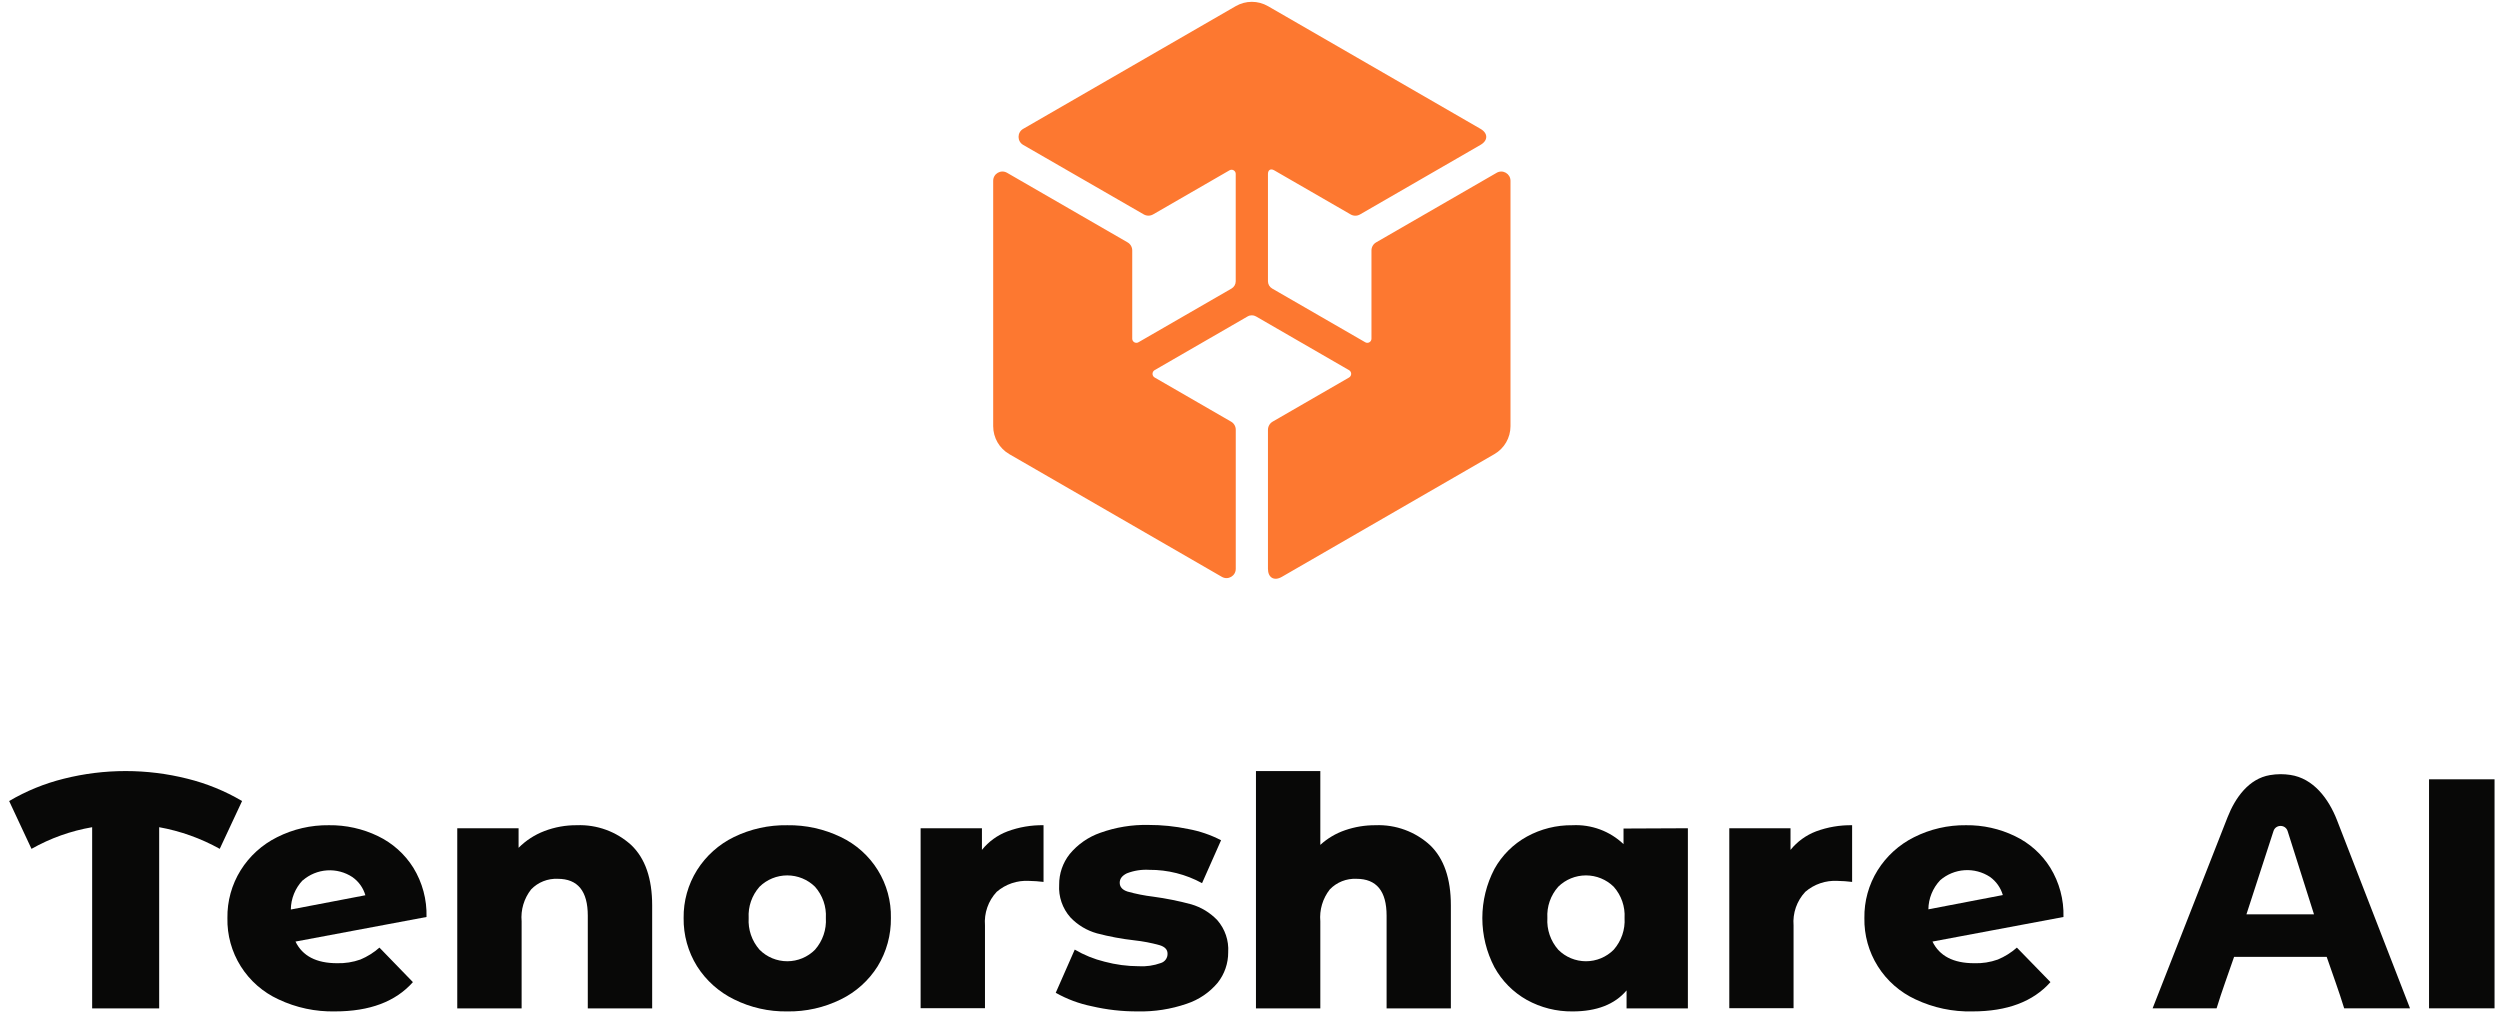 <svg width="208" height="85" viewBox="0 0 208 85" fill="none" xmlns="http://www.w3.org/2000/svg">
<path d="M124.52 14.377C125.033 14.08 125.673 14.451 125.673 15.042V35.459C125.673 36.419 125.16 37.307 124.329 37.786L106.647 47.996C106.012 48.363 105.494 48.063 105.494 47.331V35.76C105.494 35.479 105.645 35.217 105.89 35.077L112.241 31.409C112.477 31.273 112.477 30.933 112.241 30.798L104.499 26.326C104.285 26.202 104.018 26.202 103.804 26.326L96.067 30.794C95.831 30.932 95.831 31.272 96.067 31.409L102.428 35.082C102.668 35.219 102.815 35.475 102.815 35.75V47.327C102.815 47.92 102.174 48.292 101.659 47.994L83.977 37.786C83.146 37.307 82.633 36.419 82.633 35.459V15.04C82.633 14.449 83.273 14.079 83.786 14.375L93.815 20.166C94.055 20.303 94.202 20.559 94.202 20.834V28.179C94.202 28.444 94.489 28.61 94.718 28.477L102.465 24.006C102.68 23.881 102.812 23.652 102.812 23.404V14.467C102.812 14.203 102.525 14.037 102.296 14.169L95.936 17.84C95.696 17.977 95.403 17.977 95.164 17.84L85.13 12.056C84.615 11.76 84.615 11.016 85.13 10.72L102.81 0.513C103.641 0.032 104.665 0.032 105.498 0.513L123.18 10.721C123.815 11.088 123.815 11.688 123.18 12.053L113.151 17.843C112.911 17.981 112.616 17.981 112.378 17.843L106.01 14.168C105.725 14.003 105.494 14.137 105.494 14.466V23.402C105.494 23.65 105.627 23.88 105.841 24.004L113.59 28.477C113.819 28.61 114.106 28.444 114.106 28.179V20.836C114.106 20.559 114.253 20.305 114.493 20.166L124.522 14.377H124.52Z" fill="#FD7830"/>
<path d="M18.282 70.624C16.714 69.751 15.012 69.142 13.243 68.823V83.897H7.667V68.823C5.892 69.129 4.185 69.739 2.62 70.624L0.761 66.645C2.178 65.81 3.711 65.185 5.309 64.789C8.684 63.94 12.218 63.94 15.593 64.789C17.192 65.185 18.724 65.81 20.141 66.645L18.282 70.624Z" fill="#080807"/>
<path d="M29.988 79.832C30.566 79.59 31.101 79.255 31.57 78.841L34.354 81.712C32.915 83.337 30.755 84.149 27.876 84.149C26.253 84.185 24.643 83.843 23.177 83.15C21.881 82.556 20.788 81.599 20.032 80.397C19.276 79.194 18.89 77.798 18.921 76.38C18.899 74.979 19.28 73.601 20.021 72.409C20.755 71.231 21.804 70.278 23.05 69.657C24.387 68.981 25.87 68.638 27.369 68.658C28.78 68.64 30.175 68.95 31.443 69.562C32.654 70.144 33.674 71.055 34.386 72.189C35.144 73.423 35.526 74.848 35.486 76.293L24.585 78.338C25.165 79.538 26.32 80.139 28.05 80.139C28.709 80.157 29.367 80.053 29.988 79.832ZM25.186 73.235C24.56 73.895 24.207 74.765 24.197 75.672L30.399 74.485C30.224 73.874 29.845 73.342 29.323 72.975C28.699 72.562 27.956 72.366 27.208 72.416C26.46 72.465 25.75 72.759 25.186 73.25V73.235Z" fill="#080807"/>
<path d="M52.528 70.317C53.682 71.424 54.26 73.093 54.26 75.327V83.898H48.904V76.184C48.904 74.139 48.071 73.117 46.405 73.117C45.994 73.098 45.583 73.167 45.201 73.319C44.819 73.47 44.474 73.702 44.19 73.998C43.597 74.752 43.314 75.702 43.399 76.656V83.898H38.044V68.91H43.146V70.538C43.753 69.928 44.483 69.453 45.289 69.146C46.15 68.816 47.065 68.65 47.987 68.658C49.662 68.592 51.295 69.189 52.528 70.317Z" fill="#080807"/>
<path d="M61.079 83.151C59.813 82.533 58.745 81.577 57.993 80.391C57.245 79.187 56.858 77.796 56.878 76.38C56.858 74.973 57.245 73.589 57.993 72.394C58.739 71.21 59.802 70.257 61.063 69.641C62.443 68.97 63.964 68.633 65.501 68.659C67.042 68.635 68.567 68.972 69.954 69.641C71.227 70.247 72.297 71.206 73.037 72.401C73.776 73.596 74.153 74.978 74.123 76.38C74.141 77.793 73.76 79.183 73.023 80.391C72.28 81.578 71.217 82.535 69.954 83.151C68.571 83.833 67.044 84.175 65.501 84.15C63.967 84.174 62.45 83.832 61.079 83.151ZM67.81 79.015C68.447 78.288 68.771 77.342 68.712 76.38C68.767 75.429 68.444 74.494 67.81 73.778C67.196 73.173 66.365 72.833 65.501 72.833C64.635 72.833 63.805 73.173 63.191 73.778C62.557 74.494 62.233 75.429 62.289 76.38C62.23 77.342 62.554 78.288 63.191 79.015C63.492 79.319 63.852 79.561 64.249 79.726C64.645 79.891 65.071 79.976 65.501 79.976C65.93 79.976 66.356 79.891 66.752 79.726C67.149 79.561 67.509 79.319 67.81 79.015Z" fill="#080807"/>
<path d="M83.824 69.17C84.783 68.814 85.8 68.641 86.822 68.658V73.376C86.421 73.326 86.017 73.297 85.612 73.29C84.63 73.234 83.665 73.561 82.923 74.202C82.575 74.575 82.309 75.016 82.142 75.497C81.975 75.977 81.909 76.487 81.95 76.994V83.882H76.595V68.91H81.697V70.711C82.254 70.017 82.989 69.485 83.824 69.17Z" fill="#080807"/>
<path d="M90.827 83.717C89.778 83.504 88.768 83.127 87.837 82.6L89.419 79.006C90.193 79.461 91.03 79.8 91.903 80.013C92.829 80.26 93.784 80.387 94.743 80.39C95.369 80.427 95.996 80.336 96.586 80.123C96.752 80.071 96.897 79.966 96.997 79.824C97.097 79.681 97.147 79.51 97.139 79.337C97.139 79.006 96.918 78.77 96.475 78.637C95.788 78.447 95.087 78.312 94.379 78.236C93.327 78.117 92.286 77.923 91.262 77.654C90.419 77.418 89.656 76.959 89.056 76.325C88.395 75.579 88.06 74.604 88.122 73.612C88.113 72.686 88.423 71.784 89 71.056C89.67 70.246 90.551 69.634 91.547 69.287C92.832 68.826 94.192 68.604 95.557 68.635C96.666 68.633 97.771 68.746 98.856 68.973C99.81 69.147 100.733 69.462 101.593 69.908L100.011 73.478C98.664 72.741 97.15 72.36 95.613 72.37C94.979 72.332 94.345 72.431 93.754 72.661C93.359 72.857 93.161 73.109 93.161 73.447C93.161 73.785 93.374 74.037 93.809 74.178C94.512 74.375 95.228 74.517 95.953 74.603C97.02 74.748 98.077 74.96 99.117 75.24C99.94 75.482 100.684 75.935 101.276 76.553C101.921 77.291 102.248 78.251 102.186 79.227C102.192 80.144 101.885 81.036 101.316 81.759C100.638 82.571 99.744 83.178 98.737 83.512C97.421 83.966 96.033 84.182 94.64 84.149C93.356 84.155 92.077 84.01 90.827 83.717Z" fill="#080807"/>
<path d="M118.98 70.317C120.134 71.423 120.712 73.093 120.712 75.326V83.897H115.365V76.183C115.365 74.139 114.529 73.117 112.857 73.117C112.446 73.098 112.035 73.166 111.653 73.318C111.271 73.47 110.926 73.702 110.642 73.997C110.049 74.752 109.766 75.702 109.851 76.655V83.897H104.496V64.152H109.851V70.294C110.445 69.751 111.145 69.336 111.908 69.075C112.722 68.794 113.577 68.653 114.439 68.658C116.114 68.592 117.747 69.188 118.98 70.317Z" fill="#080807"/>
<path d="M140.432 68.91V83.898H135.33V82.404C134.344 83.568 132.844 84.15 130.829 84.15C129.505 84.165 128.199 83.837 127.04 83.198C125.899 82.558 124.962 81.613 124.335 80.47C123.675 79.208 123.33 77.807 123.33 76.385C123.33 74.963 123.675 73.561 124.335 72.299C124.963 71.165 125.901 70.23 127.04 69.602C128.199 68.966 129.505 68.641 130.829 68.659C131.608 68.619 132.386 68.739 133.117 69.009C133.847 69.279 134.514 69.695 135.077 70.231V68.934L140.432 68.91ZM134.262 79.015C134.899 78.288 135.223 77.342 135.164 76.381C135.22 75.429 134.896 74.494 134.262 73.778C133.648 73.173 132.818 72.833 131.952 72.833C131.087 72.833 130.257 73.173 129.643 73.778C129.009 74.494 128.685 75.429 128.741 76.381C128.682 77.342 129.006 78.288 129.643 79.015C129.944 79.319 130.304 79.561 130.701 79.726C131.097 79.891 131.523 79.976 131.952 79.976C132.382 79.976 132.808 79.891 133.204 79.726C133.601 79.561 133.961 79.319 134.262 79.015Z" fill="#080807"/>
<path d="M151.099 69.169C152.057 68.815 153.074 68.642 154.096 68.658V73.376C153.695 73.326 153.291 73.297 152.886 73.29C151.905 73.234 150.94 73.561 150.197 74.202C149.85 74.575 149.584 75.016 149.416 75.496C149.249 75.977 149.183 76.487 149.224 76.994V83.882H143.877V68.91H148.971V70.711C149.53 70.019 150.265 69.487 151.099 69.169Z" fill="#080807"/>
<path d="M166.223 79.832C166.802 79.59 167.336 79.255 167.805 78.841L170.598 81.711C169.153 83.337 166.993 84.149 164.119 84.149C162.48 84.192 160.854 83.849 159.373 83.15C158.08 82.553 156.989 81.595 156.234 80.393C155.478 79.191 155.09 77.797 155.117 76.38C155.095 74.979 155.476 73.601 156.217 72.409C156.953 71.232 158.001 70.28 159.246 69.657C160.586 68.981 162.071 68.639 163.573 68.658C164.981 68.64 166.373 68.95 167.639 69.562C168.852 70.14 169.874 71.052 170.582 72.189C171.34 73.422 171.722 74.848 171.681 76.293L160.781 78.338C161.366 79.538 162.521 80.139 164.246 80.139C164.919 80.164 165.59 80.059 166.223 79.832ZM161.422 73.235C160.801 73.891 160.451 74.756 160.441 75.656L166.635 74.469C166.459 73.861 166.083 73.329 165.567 72.959C164.941 72.547 164.196 72.351 163.447 72.401C162.699 72.451 161.987 72.744 161.422 73.235Z" fill="#080807"/>
<path d="M202.096 83.893V64.838H207.546V83.893H202.096Z" fill="#080807"/>
<path d="M179.097 83.893L185.331 68C185.98 66.347 187.109 64.784 188.861 64.488C189.146 64.44 189.444 64.411 189.75 64.411C190.021 64.411 190.291 64.434 190.554 64.473C192.47 64.756 193.741 66.441 194.442 68.247L200.514 83.893H195.036C194.596 82.453 194.068 81.037 193.581 79.612H185.876C185.387 81.04 184.861 82.45 184.42 83.893L179.097 83.893ZM186.903 76.074H192.525L190.331 69.148C190.15 68.576 189.34 68.573 189.155 69.144L186.903 76.074Z" fill="#080807"/>
</svg>
